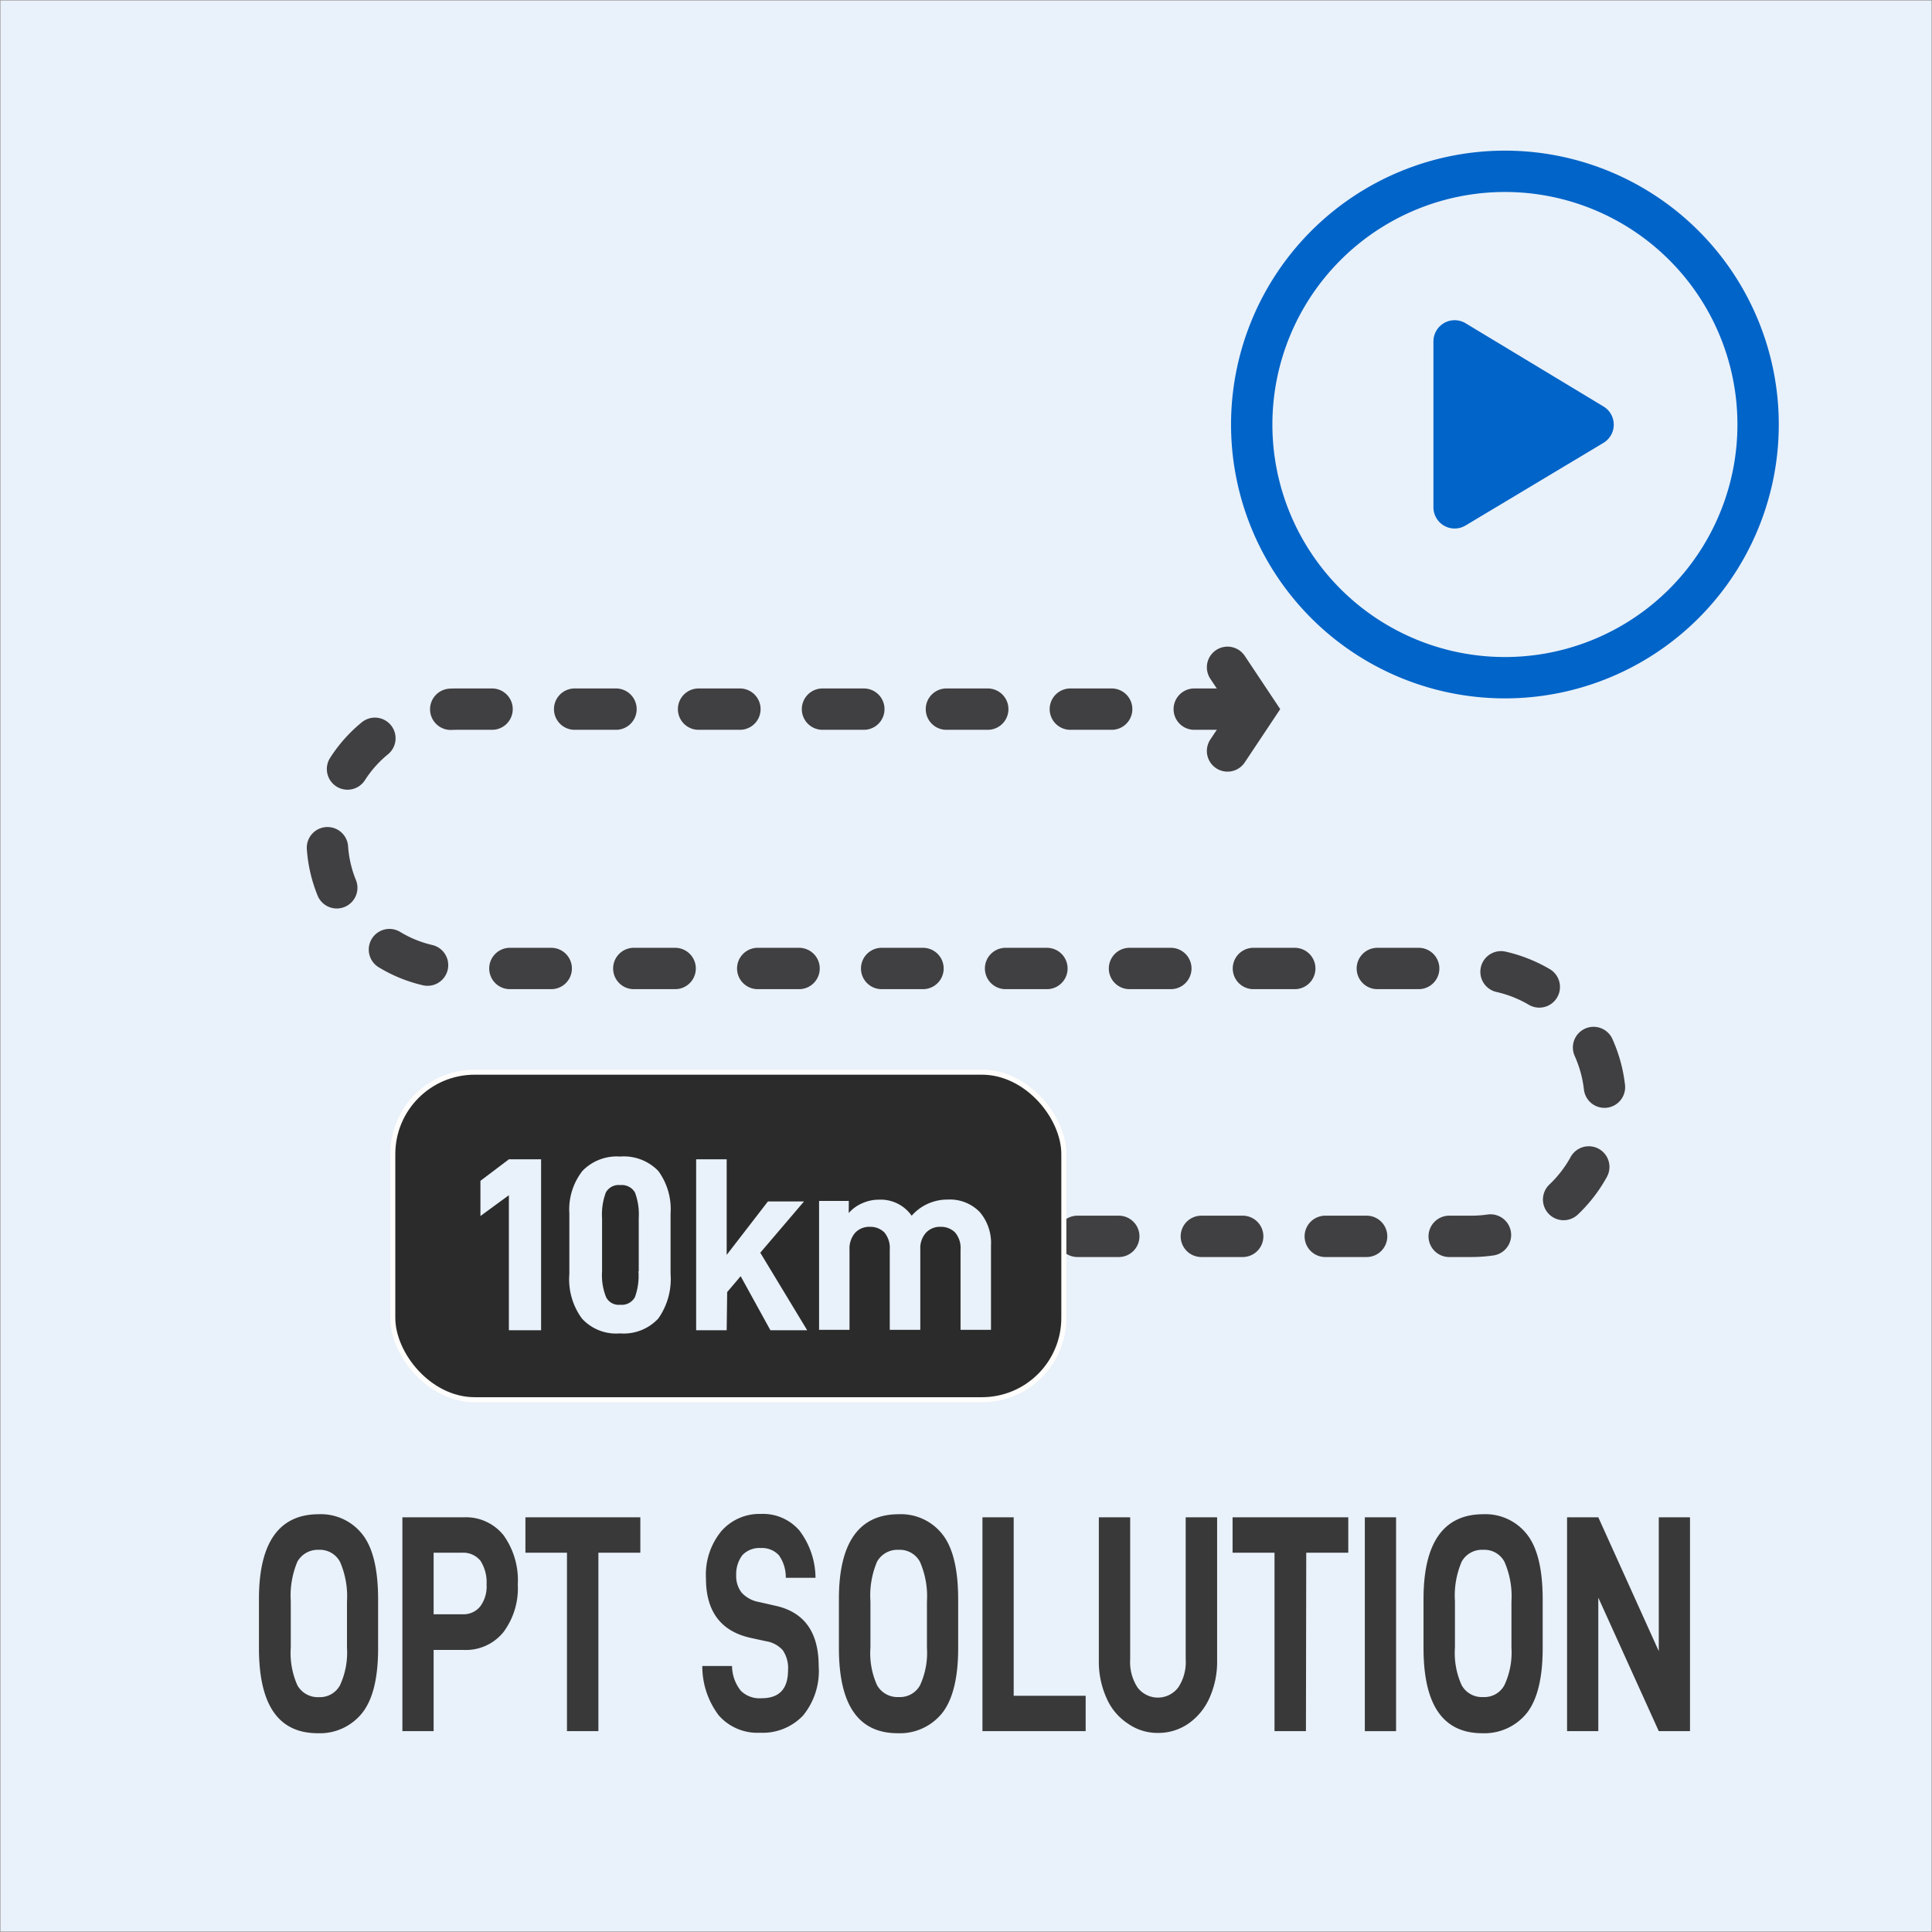 <svg id="图层_1" data-name="图层 1" xmlns="http://www.w3.org/2000/svg" viewBox="0 0 194.88 194.88"><defs><style>.cls-1{fill:#e9f1fa;}.cls-2{fill:#393939;}.cls-10,.cls-3,.cls-4,.cls-5,.cls-8,.cls-9{fill:none;}.cls-3,.cls-4{stroke:#403f41;}.cls-3,.cls-4,.cls-5,.cls-8,.cls-9{stroke-linecap:round;}.cls-3{stroke-miterlimit:10;}.cls-3,.cls-4,.cls-5{stroke-width:4.17px;}.cls-4,.cls-5,.cls-9{stroke-linejoin:round;}.cls-4{stroke-dasharray:4.17 8.33 0 0;}.cls-5{stroke:#0064c8;}.cls-6{fill:#0064c8;fill-rule:evenodd;}.cls-7{fill:#2b2b2b;}.cls-8{stroke:#fffefc;stroke-miterlimit:6;stroke-width:0.51px;}.cls-9{stroke:#9d9d9d;stroke-width:0.11px;}</style></defs><rect class="cls-1" width="194.88" height="194.88"/><path class="cls-2" d="M32.15,152.74a5.31,5.31,0,0,1,4.38,2c1.08,1.34,1.61,3.56,1.61,6.59v4.94q0,4.54-1.64,6.56a5.46,5.46,0,0,1-4.44,2c-4,0-5.94-2.88-5.94-8.6v-4.94C26.12,155.62,28.14,152.74,32.15,152.74ZM35,166.21v-4.66a8.69,8.69,0,0,0-.7-4,2.29,2.29,0,0,0-2.14-1.22A2.36,2.36,0,0,0,30,157.52a8.84,8.84,0,0,0-.67,4v4.66A8,8,0,0,0,30,170a2.36,2.36,0,0,0,2.19,1.19A2.29,2.29,0,0,0,34.29,170,7.81,7.81,0,0,0,35,166.21Z"/><path class="cls-2" d="M52.23,159.83a7.41,7.41,0,0,1-1.44,4.79,4.87,4.87,0,0,1-4,1.81H43.74v8.19H40.59V153.05H46.8a4.85,4.85,0,0,1,4,1.82A7.79,7.79,0,0,1,52.23,159.83Zm-3.15,0a4,4,0,0,0-.62-2.4,2.23,2.23,0,0,0-1.81-.81H43.74v6.21h2.91a2.16,2.16,0,0,0,1.78-.78A3.34,3.34,0,0,0,49.08,159.83Z"/><path class="cls-2" d="M60.36,174.62H57.19v-18H53v-3.57H64.59v3.57H60.36Z"/><path class="cls-2" d="M70.84,168.05h3a4.06,4.06,0,0,0,.89,2.5,2.68,2.68,0,0,0,2.09.75c1.78,0,2.67-.93,2.67-2.84a3.18,3.18,0,0,0-.53-2,2.85,2.85,0,0,0-1.69-.91l-1.56-.34q-4.5-1-4.5-6a6.91,6.91,0,0,1,1.54-4.75,5.1,5.1,0,0,1,4-1.75,4.85,4.85,0,0,1,3.9,1.69,8,8,0,0,1,1.61,4.75h-3a3.76,3.76,0,0,0-.7-2.28,2.31,2.31,0,0,0-1.82-.72,2.36,2.36,0,0,0-1.86.72,3.17,3.17,0,0,0-.62,2,2.72,2.72,0,0,0,.55,1.78,3.09,3.09,0,0,0,1.73.94l1.76.4c2.86.66,4.28,2.69,4.28,6.07a7.07,7.07,0,0,1-1.59,5,5.61,5.61,0,0,1-4.33,1.72,5.18,5.18,0,0,1-4.16-1.75A8.22,8.22,0,0,1,70.84,168.05Z"/><path class="cls-2" d="M90.66,152.74a5.32,5.32,0,0,1,4.38,2c1.08,1.34,1.61,3.56,1.61,6.59v4.94c0,3-.56,5.22-1.64,6.56a5.48,5.48,0,0,1-4.45,2c-4,0-5.94-2.88-5.94-8.6v-4.94C84.62,155.62,86.64,152.74,90.66,152.74Zm2.84,13.47v-4.66a8.69,8.69,0,0,0-.7-4,2.3,2.3,0,0,0-2.14-1.22,2.36,2.36,0,0,0-2.19,1.19,8.71,8.71,0,0,0-.67,4v4.66a7.84,7.84,0,0,0,.67,3.81,2.36,2.36,0,0,0,2.19,1.19A2.3,2.3,0,0,0,92.8,170,7.81,7.81,0,0,0,93.5,166.21Z"/><path class="cls-2" d="M102.25,171.05h7.26v3.57H99.1V153.05h3.15Z"/><path class="cls-2" d="M111.61,171.27a8.89,8.89,0,0,1-.77-3.78V153.05H114v14.32a4.68,4.68,0,0,0,.74,2.84,2.57,2.57,0,0,0,4.11,0,4.61,4.61,0,0,0,.75-2.84V153.05h3.17v14.44a8.89,8.89,0,0,1-.77,3.78,6.25,6.25,0,0,1-2.14,2.6,5.34,5.34,0,0,1-3.07.93,5.17,5.17,0,0,1-3-.93A5.84,5.84,0,0,1,111.61,171.27Z"/><path class="cls-2" d="M131.73,174.62h-3.17v-18h-4.23v-3.57H136v3.57h-4.24Z"/><path class="cls-2" d="M140.82,174.62h-3.15V153.05h3.15Z"/><path class="cls-2" d="M149.62,152.74a5.3,5.3,0,0,1,4.38,2c1.08,1.34,1.61,3.56,1.61,6.59v4.94c0,3-.55,5.22-1.63,6.56a5.49,5.49,0,0,1-4.45,2c-4,0-5.94-2.88-5.94-8.6v-4.94C143.59,155.62,145.61,152.74,149.62,152.74Zm2.84,13.47v-4.66a8.69,8.69,0,0,0-.7-4,2.28,2.28,0,0,0-2.14-1.22,2.33,2.33,0,0,0-2.18,1.19,8.68,8.68,0,0,0-.68,4v4.66a7.83,7.83,0,0,0,.68,3.81,2.33,2.33,0,0,0,2.18,1.19,2.28,2.28,0,0,0,2.14-1.22A7.81,7.81,0,0,0,152.46,166.21Z"/><path class="cls-2" d="M167.32,174.62l-6.1-13.47v13.47h-3.15V153.05h3.15l6.1,13.5v-13.5h3.15v21.57Z"/><polyline class="cls-3" points="123.82 67.31 126.63 71.53 123.82 75.75"/><path class="cls-4" d="M108.68,124.71h39.74a13.51,13.51,0,0,0,13.51-13.51h0a13.51,13.51,0,0,0-13.51-13.51H46A13.08,13.08,0,0,1,33,84.61h0A13.08,13.08,0,0,1,46,71.53h80.6"/><path class="cls-5" d="M151.8,17.28a25.54,25.54,0,1,1-25.54,25.53A25.55,25.55,0,0,1,151.8,17.28Z"/><path class="cls-6" d="M161.74,41a2.14,2.14,0,0,1,0,3.67L147.84,53a2.14,2.14,0,0,1-3.25-1.83V34.44a2.14,2.14,0,0,1,3.25-1.83Z"/><rect class="cls-7" x="39.62" y="108.15" width="67.69" height="33.04" rx="8.26"/><rect class="cls-8" x="39.62" y="108.15" width="67.69" height="33.04" rx="8.26"/><path class="cls-1" d="M48.46,119.11l2.87-2.17h3.25v17.24H51.33V120.56l-2.87,2.1Z"/><path class="cls-1" d="M57.43,128.51v-6.1a6.32,6.32,0,0,1,1.32-4.3,4.81,4.81,0,0,1,3.79-1.45,4.84,4.84,0,0,1,3.86,1.45,6.52,6.52,0,0,1,1.24,4.3v6.1A6.88,6.88,0,0,1,66.4,133a4.76,4.76,0,0,1-3.86,1.5A4.67,4.67,0,0,1,58.7,133,6.68,6.68,0,0,1,57.43,128.51Zm7-.28v-5.34a6.34,6.34,0,0,0-.38-2.6,1.53,1.53,0,0,0-1.48-.75,1.47,1.47,0,0,0-1.46.75,6.34,6.34,0,0,0-.38,2.6v5.34a6,6,0,0,0,.4,2.6,1.42,1.42,0,0,0,1.44.78,1.5,1.5,0,0,0,1.48-.78A6.34,6.34,0,0,0,64.4,128.23Z"/><path class="cls-1" d="M73.3,134.18H70.22V116.94H73.3v9.64l4.16-5.39H81.1l-4.41,5.17,4.73,7.82H77.71l-3-5.45-1.36,1.6Z"/><path class="cls-1" d="M85.61,122.36a3.79,3.79,0,0,1,1.39-1,4.12,4.12,0,0,1,1.66-.35,3.82,3.82,0,0,1,3.3,1.62A4.78,4.78,0,0,1,95.6,121a4.2,4.2,0,0,1,3.22,1.25,4.81,4.81,0,0,1,1.14,3.42v8.47H96.89v-8.1a2.41,2.41,0,0,0-.55-1.72,2,2,0,0,0-1.46-.57,1.91,1.91,0,0,0-1.48.6,2.31,2.31,0,0,0-.57,1.62v8.17H89.75v-8.1a2.45,2.45,0,0,0-.54-1.72,2,2,0,0,0-1.46-.57,1.94,1.94,0,0,0-1.49.6,2.41,2.41,0,0,0-.57,1.69v8.1H82.62v-13h3Z"/><rect class="cls-9" width="194.88" height="194.88"/><rect class="cls-10" x="-1564.76" y="-1375.2" width="5000" height="5000"/></svg>